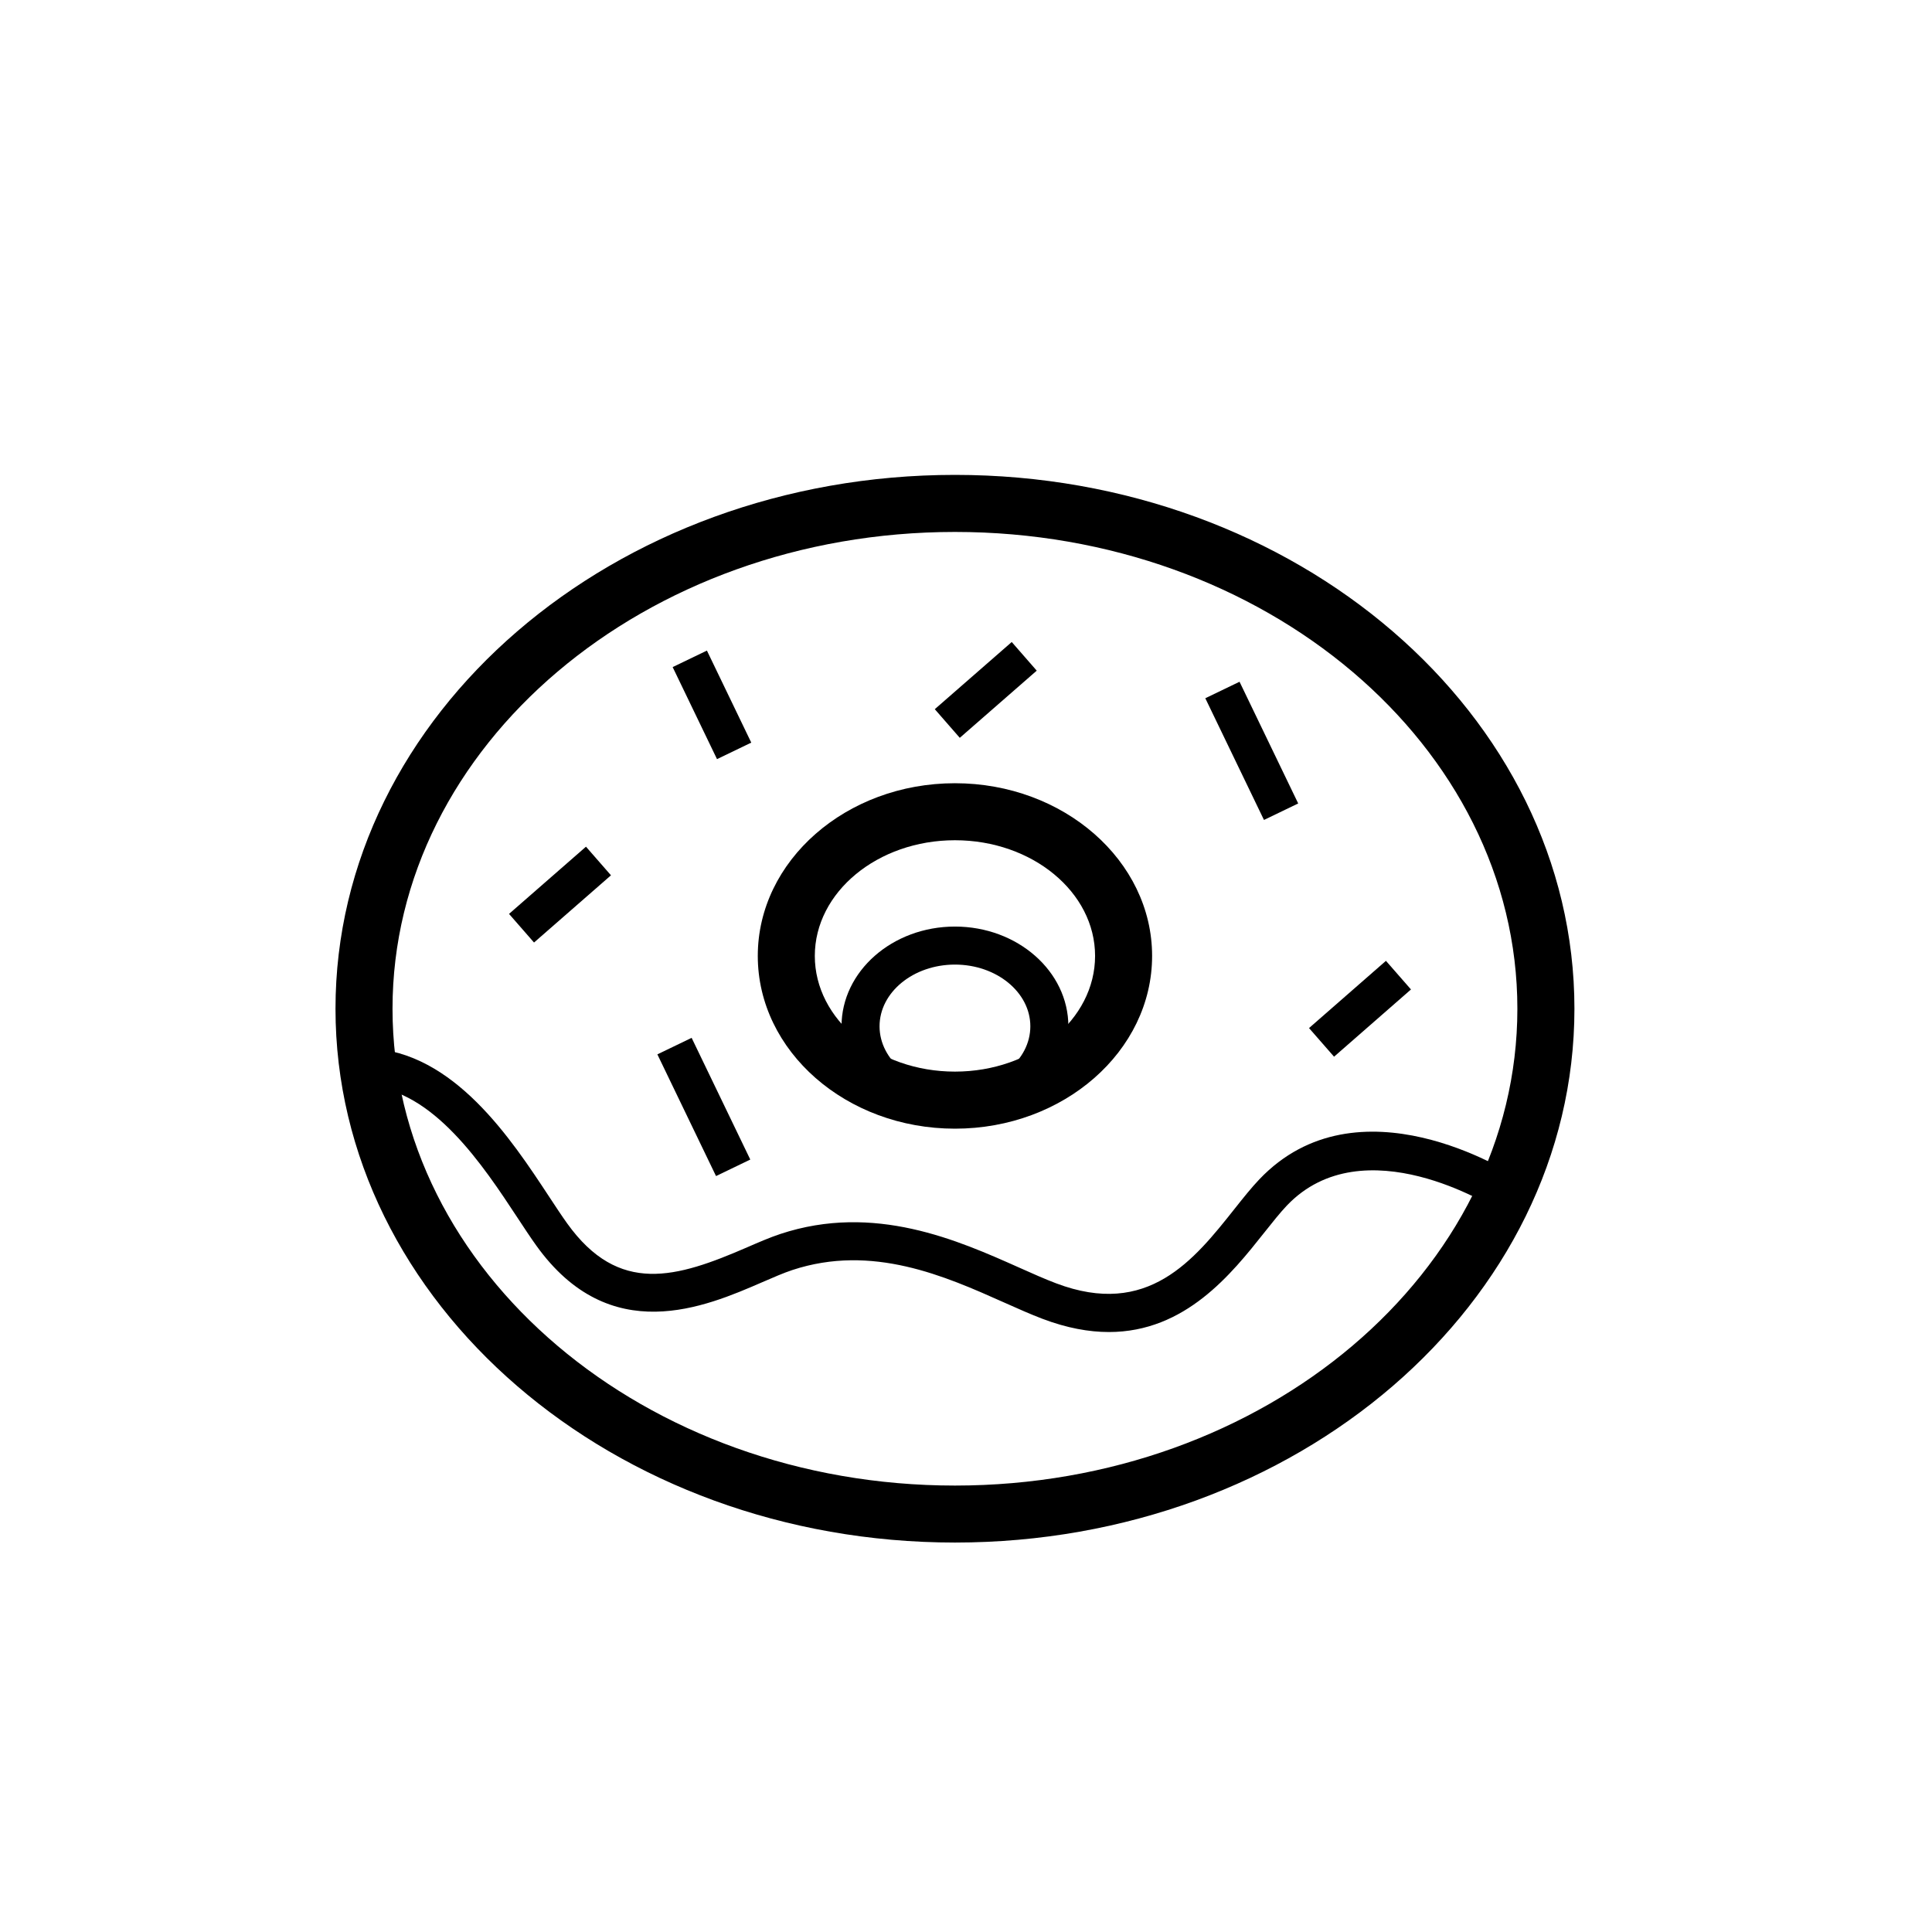 <?xml version="1.0" encoding="UTF-8"?>
<!-- Uploaded to: SVG Repo, www.svgrepo.com, Generator: SVG Repo Mixer Tools -->
<svg fill="#000000" width="800px" height="800px" version="1.1" viewBox="144 144 512 512" xmlns="http://www.w3.org/2000/svg">
 <g>
  <path d="m397.07 552.79c-90.52 0-164.16-63.465-164.16-141.47s73.641-141.47 164.16-141.47c90.523 0 164.17 63.465 164.17 141.47s-73.645 141.47-164.17 141.47zm0-267.82c-82.188 0-149.05 56.68-149.05 126.36 0 69.676 66.859 126.36 149.05 126.36s149.05-56.684 149.05-126.36c0-69.672-66.863-126.36-149.05-126.36z"/>
  <path d="m397.07 443.11c-28.812 0-52.25-20.535-52.25-45.777s23.438-45.77 52.25-45.77 52.25 20.535 52.25 45.77-23.438 45.777-52.25 45.777zm0-76.438c-20.477 0-37.137 13.754-37.137 30.656 0 16.902 16.66 30.66 37.137 30.66 20.477 0 37.137-13.754 37.137-30.66 0-16.91-16.66-30.656-37.137-30.656z"/>
  <path d="m397.07 442.41c-16.574 0-30.059-11.859-30.059-26.43 0-14.57 13.48-26.43 30.059-26.43 16.574 0 30.059 11.859 30.059 26.43 0 14.57-13.484 26.43-30.059 26.43zm0-42.785c-11.02 0-19.98 7.336-19.98 16.355s8.961 16.355 19.98 16.355c11.02 0 19.98-7.336 19.98-16.355s-8.969-16.355-19.98-16.355z"/>
  <path d="m437.86 497c-5.281 0-11.109-1.047-17.559-3.488-3.141-1.188-6.57-2.719-10.258-4.363-15.547-6.941-34.895-15.574-56.086-8.57-2.266 0.746-5.027 1.949-7.945 3.215-15.098 6.551-40.379 17.527-59.906-9.73-1.527-2.125-3.195-4.664-5.023-7.441-8.918-13.543-22.391-34.012-39.754-34.742l0.422-10.066c22.52 0.945 37.699 24.012 47.746 39.273 1.742 2.648 3.34 5.078 4.797 7.113 13.699 19.109 29.051 14.438 47.699 6.352 3.141-1.367 6.098-2.644 8.797-3.535 24.91-8.254 47.125 1.691 63.359 8.934 3.492 1.562 6.746 3.012 9.723 4.137 24.336 9.227 36.555-6.176 47.328-19.766 2.273-2.863 4.422-5.566 6.543-7.793 26.082-27.391 66.262-1.848 67.953-0.75l-5.477 8.457c-0.344-0.227-34.859-22.078-55.188-0.754-1.805 1.898-3.812 4.43-5.941 7.109-8.703 10.973-20.953 26.41-41.23 26.41z"/>
  <path d="m472.49 324.67 15.547 32.254-9.07 4.371-15.547-32.254z"/>
  <path d="m331.34 316.41 11.754 24.391-9.078 4.375-11.754-24.391z"/>
  <path d="m412.12 314.14 6.625 7.59-20.391 17.801-6.625-7.59z"/>
  <path d="m511.29 398.63 6.633 7.586-20.383 17.82-6.633-7.586z"/>
  <path d="m299.29 368.38 6.625 7.586-20.391 17.812-6.625-7.586z"/>
  <path d="m327.29 419.04 15.543 32.254-9.078 4.375-15.543-32.254z"/>
 </g>
</svg>